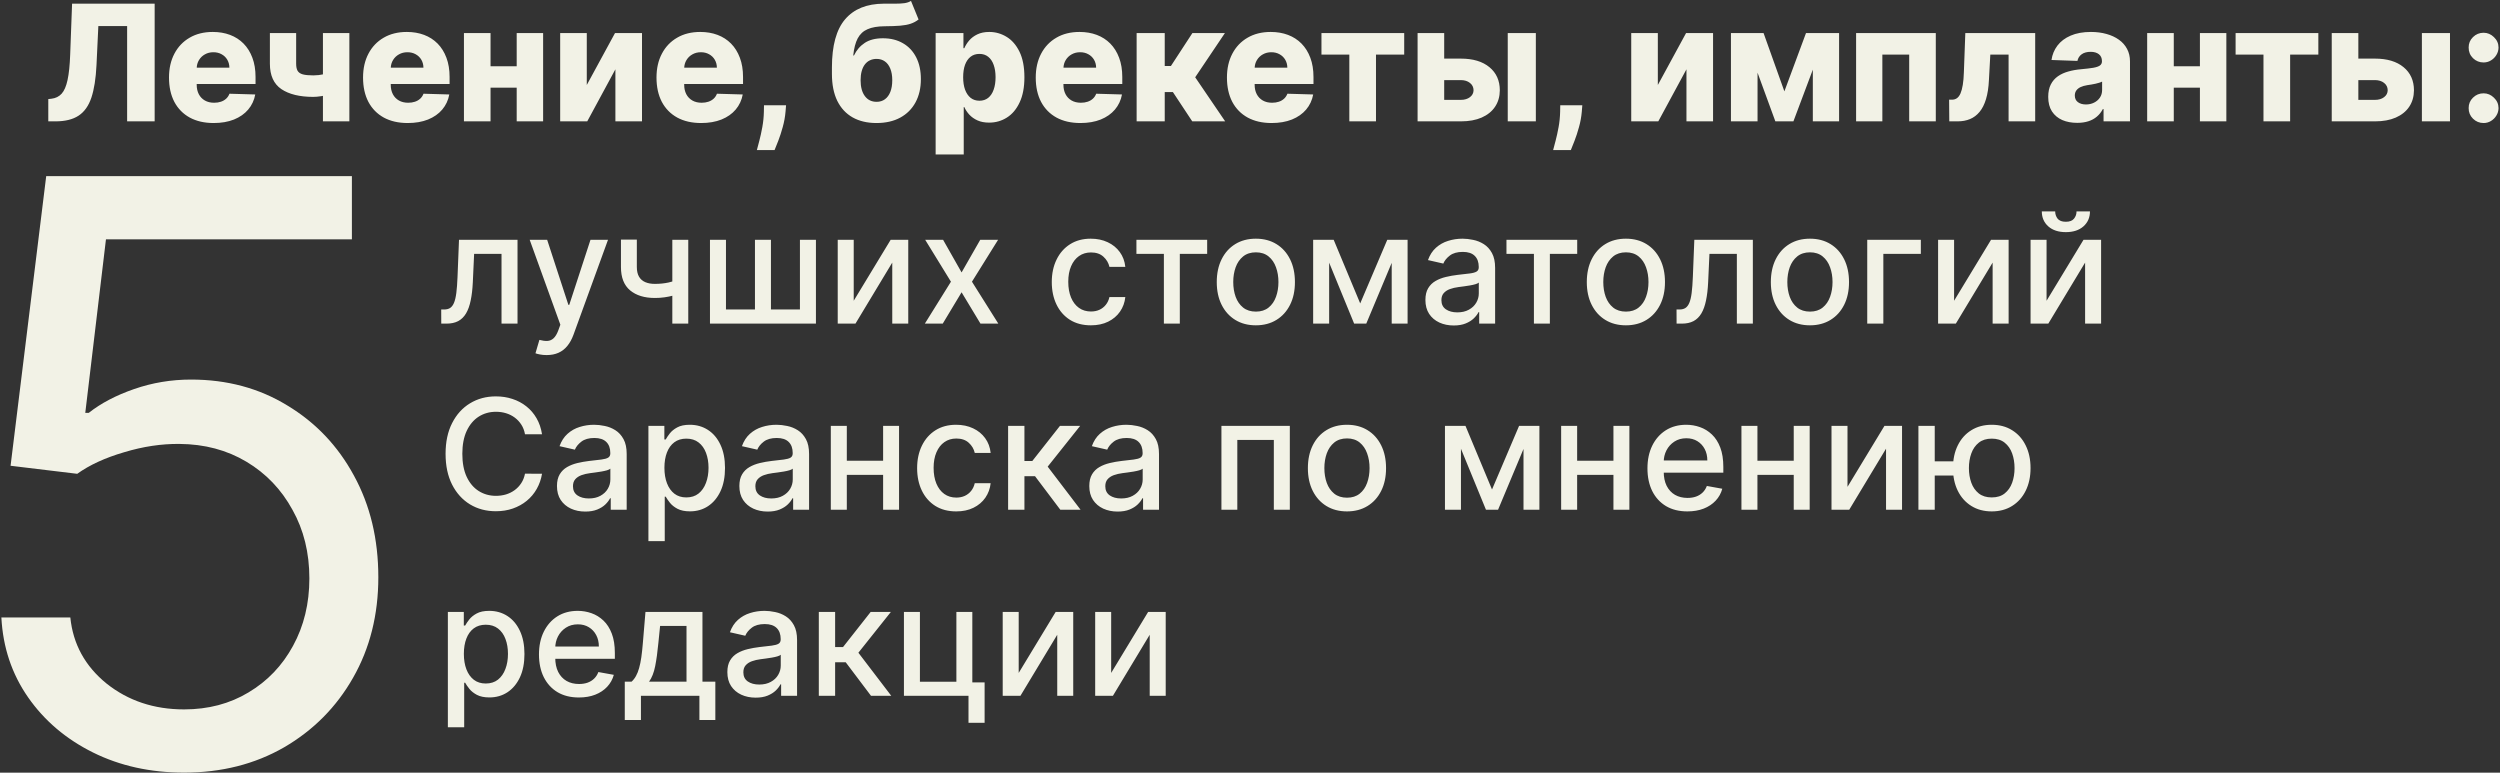 <?xml version="1.0" encoding="UTF-8"?> <svg xmlns="http://www.w3.org/2000/svg" width="618" height="191" viewBox="0 0 618 191" fill="none"><rect x="0" y="0" width="618" height="191" fill="#333333" stroke="none"/> <path d="M11.938 30V24.489L12.733 24.403C13.756 24.28 14.589 23.868 15.233 23.168C15.877 22.457 16.365 21.331 16.696 19.787C17.037 18.234 17.255 16.136 17.349 13.494L17.818 0.909H38.23V30H31.426V6.449H24.31L23.855 16.079C23.694 19.403 23.273 22.088 22.591 24.134C21.909 26.169 20.853 27.656 19.423 28.594C18.003 29.531 16.095 30 13.699 30H11.938ZM52.815 30.412C50.532 30.412 48.563 29.962 46.906 29.062C45.258 28.153 43.989 26.861 43.099 25.185C42.218 23.499 41.778 21.496 41.778 19.176C41.778 16.922 42.223 14.953 43.113 13.267C44.003 11.572 45.258 10.256 46.877 9.318C48.496 8.371 50.405 7.898 52.602 7.898C54.155 7.898 55.575 8.139 56.863 8.622C58.151 9.105 59.264 9.82 60.201 10.767C61.139 11.714 61.868 12.883 62.389 14.276C62.909 15.658 63.17 17.244 63.17 19.034V20.767H44.207V16.733H56.707C56.697 15.994 56.522 15.336 56.181 14.758C55.84 14.181 55.371 13.731 54.775 13.409C54.188 13.078 53.511 12.912 52.744 12.912C51.967 12.912 51.271 13.087 50.656 13.438C50.04 13.778 49.552 14.247 49.193 14.844C48.833 15.431 48.643 16.099 48.624 16.847V20.952C48.624 21.842 48.8 22.623 49.15 23.296C49.5 23.958 49.997 24.474 50.641 24.844C51.285 25.213 52.052 25.398 52.943 25.398C53.558 25.398 54.117 25.312 54.619 25.142C55.12 24.972 55.551 24.721 55.911 24.389C56.271 24.058 56.541 23.651 56.721 23.168L63.099 23.352C62.834 24.782 62.251 26.027 61.352 27.088C60.461 28.139 59.292 28.958 57.843 29.546C56.394 30.123 54.718 30.412 52.815 30.412ZM86.362 8.182V30H79.828V8.182H86.362ZM83.053 17.486V22.798C82.683 22.988 82.162 23.172 81.49 23.352C80.827 23.523 80.126 23.665 79.388 23.778C78.659 23.892 78.01 23.949 77.442 23.949C74.09 23.949 71.462 23.31 69.558 22.031C67.664 20.743 66.717 18.651 66.717 15.753V8.168H73.209V15.753C73.209 16.501 73.327 17.083 73.564 17.5C73.81 17.917 74.236 18.21 74.842 18.381C75.458 18.551 76.324 18.636 77.442 18.636C78.294 18.636 79.165 18.542 80.055 18.352C80.955 18.153 81.954 17.865 83.053 17.486ZM100.783 30.412C98.501 30.412 96.531 29.962 94.874 29.062C93.227 28.153 91.958 26.861 91.067 25.185C90.187 23.499 89.746 21.496 89.746 19.176C89.746 16.922 90.192 14.953 91.082 13.267C91.972 11.572 93.227 10.256 94.846 9.318C96.465 8.371 98.373 7.898 100.57 7.898C102.123 7.898 103.544 8.139 104.832 8.622C106.12 9.105 107.232 9.82 108.17 10.767C109.107 11.714 109.836 12.883 110.357 14.276C110.878 15.658 111.138 17.244 111.138 19.034V20.767H92.175V16.733H104.675C104.666 15.994 104.491 15.336 104.15 14.758C103.809 14.181 103.34 13.731 102.744 13.409C102.156 13.078 101.479 12.912 100.712 12.912C99.936 12.912 99.24 13.087 98.624 13.438C98.009 13.778 97.521 14.247 97.161 14.844C96.801 15.431 96.612 16.099 96.593 16.847V20.952C96.593 21.842 96.768 22.623 97.119 23.296C97.469 23.958 97.966 24.474 98.61 24.844C99.254 25.213 100.021 25.398 100.911 25.398C101.527 25.398 102.085 25.312 102.587 25.142C103.089 24.972 103.52 24.721 103.88 24.389C104.24 24.058 104.51 23.651 104.69 23.168L111.067 23.352C110.802 24.782 110.22 26.027 109.32 27.088C108.43 28.139 107.261 28.958 105.812 29.546C104.363 30.123 102.687 30.412 100.783 30.412ZM130.07 16.378V21.676H118.876V16.378H130.07ZM121.263 8.182V30H114.686V8.182H121.263ZM134.26 8.182V30H127.726V8.182H134.26ZM145.052 21.009L152.026 8.182H158.702V30H152.126V17.131L145.165 30H138.475V8.182H145.052V21.009ZM173.322 30.412C171.04 30.412 169.071 29.962 167.413 29.062C165.766 28.153 164.497 26.861 163.607 25.185C162.726 23.499 162.286 21.496 162.286 19.176C162.286 16.922 162.731 14.953 163.621 13.267C164.511 11.572 165.766 10.256 167.385 9.318C169.004 8.371 170.912 7.898 173.109 7.898C174.662 7.898 176.083 8.139 177.371 8.622C178.659 9.105 179.771 9.82 180.709 10.767C181.646 11.714 182.375 12.883 182.896 14.276C183.417 15.658 183.678 17.244 183.678 19.034V20.767H164.714V16.733H177.214C177.205 15.994 177.03 15.336 176.689 14.758C176.348 14.181 175.879 13.731 175.283 13.409C174.696 13.078 174.018 12.912 173.251 12.912C172.475 12.912 171.779 13.087 171.163 13.438C170.548 13.778 170.06 14.247 169.7 14.844C169.34 15.431 169.151 16.099 169.132 16.847V20.952C169.132 21.842 169.307 22.623 169.658 23.296C170.008 23.958 170.505 24.474 171.149 24.844C171.793 25.213 172.56 25.398 173.45 25.398C174.066 25.398 174.625 25.312 175.126 25.142C175.628 24.972 176.059 24.721 176.419 24.389C176.779 24.058 177.049 23.651 177.229 23.168L183.607 23.352C183.341 24.782 182.759 26.027 181.859 27.088C180.969 28.139 179.8 28.958 178.351 29.546C176.902 30.123 175.226 30.412 173.322 30.412ZM194.313 26.023L194.185 27.599C194.072 28.906 193.84 30.18 193.489 31.421C193.148 32.67 192.784 33.793 192.396 34.787C192.007 35.781 191.7 36.553 191.472 37.102H187.097C187.249 36.553 187.452 35.781 187.708 34.787C187.973 33.793 188.219 32.67 188.447 31.421C188.674 30.171 188.802 28.901 188.83 27.614L188.859 26.023H194.313ZM225.197 0.227L227.072 4.815C226.476 5.279 225.822 5.63 225.112 5.866C224.411 6.103 223.554 6.264 222.541 6.349C221.528 6.435 220.25 6.482 218.706 6.491C216.964 6.501 215.553 6.742 214.473 7.216C213.393 7.68 212.574 8.442 212.016 9.503C211.466 10.554 211.102 11.956 210.922 13.707H211.107C211.732 12.391 212.622 11.354 213.777 10.597C214.932 9.839 216.424 9.46 218.251 9.46C220.155 9.46 221.812 9.872 223.223 10.696C224.634 11.51 225.723 12.675 226.49 14.19C227.257 15.696 227.641 17.486 227.641 19.56C227.641 21.757 227.2 23.669 226.32 25.298C225.439 26.927 224.179 28.187 222.541 29.077C220.903 29.967 218.943 30.412 216.661 30.412C214.378 30.412 212.413 29.948 210.766 29.02C209.127 28.092 207.863 26.728 206.973 24.929C206.092 23.12 205.652 20.9 205.652 18.267V16.676C205.652 11.278 206.741 7.306 208.919 4.759C211.097 2.211 214.279 0.928 218.464 0.909C219.516 0.9 220.467 0.9 221.32 0.909C222.181 0.909 222.934 0.866 223.578 0.781C224.222 0.687 224.762 0.502 225.197 0.227ZM216.703 25.171C217.499 25.171 218.185 24.957 218.763 24.531C219.34 24.105 219.786 23.494 220.098 22.699C220.411 21.903 220.567 20.947 220.567 19.829C220.567 18.712 220.406 17.76 220.084 16.974C219.771 16.188 219.326 15.592 218.749 15.185C218.171 14.768 217.484 14.56 216.689 14.56C216.083 14.56 215.534 14.678 215.041 14.915C214.549 15.142 214.132 15.483 213.791 15.938C213.45 16.383 213.19 16.932 213.01 17.585C212.83 18.239 212.74 18.987 212.74 19.829C212.74 21.496 213.09 22.803 213.791 23.75C214.492 24.697 215.463 25.171 216.703 25.171ZM231.288 38.182V8.182H238.163V11.918H238.376C238.66 11.255 239.062 10.616 239.583 10C240.113 9.384 240.786 8.883 241.6 8.494C242.424 8.097 243.409 7.898 244.555 7.898C246.07 7.898 247.486 8.295 248.802 9.091C250.128 9.886 251.198 11.113 252.012 12.77C252.826 14.427 253.234 16.539 253.234 19.105C253.234 21.577 252.841 23.646 252.055 25.312C251.278 26.979 250.227 28.229 248.901 29.062C247.585 29.896 246.122 30.312 244.512 30.312C243.414 30.312 242.462 30.133 241.657 29.773C240.852 29.413 240.175 28.939 239.626 28.352C239.086 27.765 238.669 27.135 238.376 26.463H238.234V38.182H231.288ZM238.092 19.091C238.092 20.265 238.248 21.288 238.56 22.159C238.882 23.03 239.342 23.707 239.938 24.19C240.544 24.664 241.269 24.901 242.112 24.901C242.964 24.901 243.688 24.664 244.285 24.19C244.881 23.707 245.331 23.03 245.634 22.159C245.947 21.288 246.103 20.265 246.103 19.091C246.103 17.917 245.947 16.899 245.634 16.037C245.331 15.175 244.881 14.508 244.285 14.034C243.698 13.561 242.973 13.324 242.112 13.324C241.259 13.324 240.535 13.556 239.938 14.02C239.342 14.484 238.882 15.147 238.56 16.009C238.248 16.87 238.092 17.898 238.092 19.091ZM267.072 30.412C264.79 30.412 262.821 29.962 261.163 29.062C259.516 28.153 258.247 26.861 257.357 25.185C256.476 23.499 256.036 21.496 256.036 19.176C256.036 16.922 256.481 14.953 257.371 13.267C258.261 11.572 259.516 10.256 261.135 9.318C262.754 8.371 264.662 7.898 266.859 7.898C268.412 7.898 269.833 8.139 271.121 8.622C272.409 9.105 273.521 9.82 274.459 10.767C275.396 11.714 276.125 12.883 276.646 14.276C277.167 15.658 277.428 17.244 277.428 19.034V20.767H258.464V16.733H270.964C270.955 15.994 270.78 15.336 270.439 14.758C270.098 14.181 269.629 13.731 269.033 13.409C268.446 13.078 267.768 12.912 267.001 12.912C266.225 12.912 265.529 13.087 264.913 13.438C264.298 13.778 263.81 14.247 263.45 14.844C263.09 15.431 262.901 16.099 262.882 16.847V20.952C262.882 21.842 263.057 22.623 263.408 23.296C263.758 23.958 264.255 24.474 264.899 24.844C265.543 25.213 266.31 25.398 267.2 25.398C267.816 25.398 268.375 25.312 268.876 25.142C269.378 24.972 269.809 24.721 270.169 24.389C270.529 24.058 270.799 23.651 270.979 23.168L277.357 23.352C277.091 24.782 276.509 26.027 275.609 27.088C274.719 28.139 273.55 28.958 272.101 29.546C270.652 30.123 268.976 30.412 267.072 30.412ZM280.975 30V8.182H287.921V16.307H289.455L294.754 8.182H302.793L295.45 19.105L302.864 30H294.725L289.938 22.756H287.921V30H280.975ZM314.338 30.412C312.056 30.412 310.086 29.962 308.429 29.062C306.781 28.153 305.512 26.861 304.622 25.185C303.741 23.499 303.301 21.496 303.301 19.176C303.301 16.922 303.746 14.953 304.636 13.267C305.527 11.572 306.781 10.256 308.401 9.318C310.02 8.371 311.928 7.898 314.125 7.898C315.678 7.898 317.098 8.139 318.386 8.622C319.674 9.105 320.787 9.82 321.724 10.767C322.662 11.714 323.391 12.883 323.912 14.276C324.433 15.658 324.693 17.244 324.693 19.034V20.767H305.73V16.733H318.23C318.221 15.994 318.045 15.336 317.705 14.758C317.364 14.181 316.895 13.731 316.298 13.409C315.711 13.078 315.034 12.912 314.267 12.912C313.491 12.912 312.795 13.087 312.179 13.438C311.563 13.778 311.076 14.247 310.716 14.844C310.356 15.431 310.167 16.099 310.148 16.847V20.952C310.148 21.842 310.323 22.623 310.673 23.296C311.024 23.958 311.521 24.474 312.165 24.844C312.809 25.213 313.576 25.398 314.466 25.398C315.081 25.398 315.64 25.312 316.142 25.142C316.644 24.972 317.075 24.721 317.435 24.389C317.795 24.058 318.064 23.651 318.244 23.168L324.622 23.352C324.357 24.782 323.775 26.027 322.875 27.088C321.985 28.139 320.815 28.958 319.366 29.546C317.918 30.123 316.241 30.412 314.338 30.412ZM326.664 13.494V8.182H347.119V13.494H340.144V30H333.553V13.494H326.664ZM354.505 14.489H361.124C364.126 14.489 366.479 15.194 368.184 16.605C369.888 18.007 370.746 19.91 370.755 22.315C370.746 23.878 370.353 25.237 369.576 26.392C368.809 27.538 367.706 28.428 366.266 29.062C364.836 29.688 363.122 30 361.124 30H350.428V8.182H357.005V24.688H361.124C362.033 24.688 362.781 24.465 363.369 24.02C363.956 23.575 364.254 23.002 364.263 22.301C364.254 21.562 363.956 20.961 363.369 20.497C362.781 20.033 362.033 19.801 361.124 19.801H354.505V14.489ZM372.715 30V8.182H379.661V30H372.715ZM391.149 26.023L391.021 27.599C390.908 28.906 390.676 30.18 390.325 31.421C389.984 32.67 389.62 33.793 389.232 34.787C388.843 35.781 388.536 36.553 388.308 37.102H383.933C384.085 36.553 384.288 35.781 384.544 34.787C384.809 33.793 385.055 32.67 385.283 31.421C385.51 30.171 385.638 28.901 385.666 27.614L385.695 26.023H391.149ZM409.817 21.009L416.792 8.182H423.468V30H416.891V17.131L409.931 30H403.241V8.182H409.817V21.009ZM441.099 22.585L446.44 8.182H451.526L443.33 30H438.869L430.886 8.182H435.957L441.099 22.585ZM434.466 8.182V30H427.889V8.182H434.466ZM448.131 30V8.182H454.622V30H448.131ZM458.827 30V8.182H478.528V30H471.952V13.494H465.318V30H458.827ZM481.863 30L481.82 24.645H482.516C482.99 24.645 483.402 24.522 483.752 24.276C484.103 24.029 484.396 23.636 484.633 23.097C484.87 22.547 485.059 21.842 485.201 20.98C485.343 20.118 485.433 19.072 485.471 17.841L485.826 8.182H503.099V30H496.522V13.494H492.005L491.664 19.773C491.579 21.619 491.337 23.196 490.94 24.503C490.551 25.8 490.021 26.851 489.349 27.656C488.686 28.461 487.9 29.053 486.991 29.432C486.082 29.811 485.054 30 483.908 30H481.863ZM513.493 30.369C512.101 30.369 510.865 30.137 509.786 29.673C508.715 29.2 507.868 28.49 507.243 27.543C506.627 26.586 506.32 25.388 506.32 23.949C506.32 22.737 506.533 21.714 506.959 20.881C507.385 20.047 507.972 19.37 508.72 18.849C509.468 18.329 510.33 17.936 511.305 17.671C512.281 17.396 513.322 17.211 514.43 17.116C515.671 17.003 516.67 16.884 517.428 16.761C518.185 16.629 518.734 16.444 519.075 16.207C519.426 15.961 519.601 15.616 519.601 15.171V15.099C519.601 14.37 519.35 13.807 518.848 13.409C518.346 13.011 517.669 12.812 516.817 12.812C515.898 12.812 515.16 13.011 514.601 13.409C514.042 13.807 513.687 14.356 513.536 15.057L507.129 14.829C507.319 13.504 507.806 12.32 508.592 11.278C509.388 10.227 510.477 9.403 511.859 8.807C513.251 8.201 514.923 7.898 516.874 7.898C518.266 7.898 519.549 8.063 520.723 8.395C521.897 8.717 522.92 9.19 523.791 9.815C524.662 10.431 525.335 11.188 525.808 12.088C526.291 12.988 526.533 14.015 526.533 15.171V30H519.999V26.96H519.828C519.44 27.699 518.943 28.324 518.337 28.835C517.74 29.347 517.035 29.73 516.22 29.986C515.415 30.241 514.506 30.369 513.493 30.369ZM515.638 25.824C516.386 25.824 517.058 25.672 517.655 25.369C518.261 25.066 518.744 24.65 519.104 24.119C519.464 23.579 519.643 22.954 519.643 22.244V20.171C519.445 20.275 519.203 20.369 518.919 20.454C518.644 20.54 518.341 20.62 518.01 20.696C517.679 20.772 517.338 20.838 516.987 20.895C516.637 20.952 516.301 21.004 515.979 21.051C515.325 21.155 514.767 21.316 514.303 21.534C513.848 21.752 513.498 22.036 513.251 22.386C513.015 22.727 512.896 23.134 512.896 23.608C512.896 24.328 513.152 24.877 513.663 25.256C514.184 25.634 514.842 25.824 515.638 25.824ZM546.163 16.378V21.676H534.97V16.378H546.163ZM537.357 8.182V30H530.78V8.182H537.357ZM550.354 8.182V30H543.82V8.182H550.354ZM552.641 13.494V8.182H573.095V13.494H566.121V30H559.53V13.494H552.641ZM580.482 14.489H587.101C590.103 14.489 592.456 15.194 594.161 16.605C595.865 18.007 596.722 19.91 596.732 22.315C596.722 23.878 596.329 25.237 595.553 26.392C594.786 27.538 593.682 28.428 592.243 29.062C590.813 29.688 589.099 30 587.101 30H576.405V8.182H582.982V24.688H587.101C588.01 24.688 588.758 24.465 589.345 24.02C589.932 23.575 590.231 23.002 590.24 22.301C590.231 21.562 589.932 20.961 589.345 20.497C588.758 20.033 588.01 19.801 587.101 19.801H580.482V14.489ZM598.692 30V8.182H605.638V30H598.692ZM613.944 30.412C612.921 30.412 612.045 30.052 611.316 29.332C610.596 28.613 610.241 27.741 610.251 26.719C610.241 25.715 610.596 24.858 611.316 24.148C612.045 23.428 612.921 23.068 613.944 23.068C614.91 23.068 615.762 23.428 616.501 24.148C617.249 24.858 617.628 25.715 617.637 26.719C617.628 27.401 617.448 28.021 617.097 28.579C616.756 29.138 616.307 29.583 615.748 29.915C615.199 30.246 614.597 30.412 613.944 30.412ZM613.944 15.44C612.921 15.44 612.045 15.085 611.316 14.375C610.596 13.655 610.241 12.779 610.251 11.747C610.241 10.743 610.596 9.886 611.316 9.176C612.045 8.456 612.921 8.097 613.944 8.097C614.91 8.097 615.762 8.456 616.501 9.176C617.249 9.886 617.628 10.743 617.637 11.747C617.628 12.429 617.448 13.049 617.097 13.608C616.756 14.167 616.307 14.612 615.748 14.943C615.199 15.275 614.597 15.44 613.944 15.44Z" fill="#F2F2E6"></path> <path d="M109.08 80L109.066 76.505H109.808C110.384 76.505 110.865 76.383 111.252 76.141C111.648 75.889 111.972 75.466 112.224 74.872C112.476 74.278 112.669 73.46 112.804 72.416C112.939 71.364 113.038 70.041 113.101 68.449L113.465 59.273H127.931V80H123.977V62.754H117.203L116.879 69.798C116.798 71.508 116.623 73.001 116.353 74.278C116.092 75.556 115.71 76.622 115.206 77.477C114.702 78.322 114.054 78.956 113.263 79.379C112.471 79.793 111.509 80 110.375 80H109.08ZM135.12 87.773C134.517 87.773 133.969 87.723 133.474 87.624C132.979 87.534 132.61 87.435 132.367 87.327L133.339 84.021C134.077 84.219 134.733 84.305 135.309 84.278C135.885 84.251 136.393 84.035 136.834 83.63C137.284 83.225 137.68 82.564 138.021 81.646L138.521 80.27L130.937 59.273H135.255L140.504 75.358H140.72L145.97 59.273H150.301L141.759 82.766C141.364 83.846 140.86 84.759 140.248 85.506C139.636 86.261 138.908 86.828 138.062 87.206C137.216 87.584 136.236 87.773 135.12 87.773ZM170.138 59.273V80H166.198V59.273H170.138ZM168.424 68.894V72.376C167.803 72.628 167.147 72.853 166.454 73.05C165.761 73.239 165.033 73.388 164.268 73.496C163.503 73.604 162.707 73.658 161.879 73.658C159.316 73.658 157.278 73.032 155.767 71.782C154.255 70.522 153.499 68.597 153.499 66.006V59.232H157.426V66.006C157.426 66.987 157.606 67.783 157.966 68.395C158.326 69.007 158.839 69.456 159.504 69.744C160.17 70.032 160.962 70.176 161.879 70.176C163.094 70.176 164.214 70.064 165.24 69.839C166.274 69.605 167.336 69.29 168.424 68.894ZM175.505 59.273H179.459V76.505H186.625V59.273H190.578V76.505H197.744V59.273H201.698V80H175.505V59.273ZM211.039 74.346L220.175 59.273H224.52V80H220.566V64.913L211.471 80H207.085V59.273H211.039V74.346ZM233.129 59.273L237.704 67.342L242.319 59.273H246.732L240.268 69.636L246.786 80H242.373L237.704 72.254L233.048 80H228.622L235.073 69.636L228.703 59.273H233.129ZM269.662 80.418C267.656 80.418 265.929 79.964 264.48 79.055C263.041 78.138 261.934 76.874 261.161 75.263C260.387 73.653 260 71.809 260 69.731C260 67.626 260.396 65.768 261.188 64.158C261.979 62.538 263.095 61.274 264.534 60.366C265.973 59.457 267.669 59.003 269.621 59.003C271.196 59.003 272.599 59.295 273.832 59.88C275.064 60.456 276.058 61.265 276.814 62.309C277.579 63.352 278.033 64.572 278.177 65.966H274.25C274.034 64.994 273.539 64.158 272.766 63.456C272.001 62.754 270.975 62.403 269.689 62.403C268.564 62.403 267.579 62.7 266.734 63.294C265.897 63.879 265.245 64.715 264.777 65.804C264.309 66.883 264.075 68.161 264.075 69.636C264.075 71.148 264.305 72.452 264.763 73.55C265.222 74.647 265.87 75.497 266.707 76.1C267.552 76.703 268.546 77.004 269.689 77.004C270.454 77.004 271.146 76.865 271.767 76.586C272.397 76.298 272.923 75.889 273.346 75.358C273.778 74.827 274.079 74.188 274.25 73.442H278.177C278.033 74.782 277.597 75.979 276.868 77.031C276.139 78.084 275.163 78.912 273.94 79.514C272.725 80.117 271.299 80.418 269.662 80.418ZM280.923 62.754V59.273H298.412V62.754H291.651V80H287.711V62.754H280.923ZM310.445 80.418C308.502 80.418 306.806 79.973 305.358 79.082C303.909 78.192 302.785 76.946 301.984 75.344C301.184 73.743 300.783 71.872 300.783 69.731C300.783 67.581 301.184 65.701 301.984 64.09C302.785 62.48 303.909 61.229 305.358 60.339C306.806 59.448 308.502 59.003 310.445 59.003C312.388 59.003 314.084 59.448 315.532 60.339C316.981 61.229 318.105 62.48 318.906 64.09C319.707 65.701 320.107 67.581 320.107 69.731C320.107 71.872 319.707 73.743 318.906 75.344C318.105 76.946 316.981 78.192 315.532 79.082C314.084 79.973 312.388 80.418 310.445 80.418ZM310.459 77.031C311.718 77.031 312.762 76.698 313.589 76.033C314.417 75.367 315.029 74.481 315.425 73.374C315.829 72.268 316.032 71.049 316.032 69.717C316.032 68.395 315.829 67.18 315.425 66.074C315.029 64.958 314.417 64.063 313.589 63.389C312.762 62.714 311.718 62.376 310.459 62.376C309.19 62.376 308.138 62.714 307.301 63.389C306.473 64.063 305.857 64.958 305.452 66.074C305.056 67.18 304.858 68.395 304.858 69.717C304.858 71.049 305.056 72.268 305.452 73.374C305.857 74.481 306.473 75.367 307.301 76.033C308.138 76.698 309.19 77.031 310.459 77.031ZM336.243 75.007L342.936 59.273H346.418L337.741 80H334.745L326.244 59.273H329.685L336.243 75.007ZM328.565 59.273V80H324.611V59.273H328.565ZM344.029 80V59.273H347.956V80H344.029ZM359.365 80.459C358.052 80.459 356.864 80.216 355.803 79.73C354.741 79.235 353.9 78.52 353.279 77.585C352.668 76.649 352.362 75.502 352.362 74.144C352.362 72.974 352.587 72.011 353.037 71.256C353.486 70.5 354.094 69.902 354.858 69.461C355.623 69.02 356.478 68.687 357.422 68.462C358.367 68.237 359.329 68.067 360.31 67.95C361.551 67.806 362.559 67.689 363.333 67.599C364.106 67.5 364.669 67.342 365.02 67.126C365.37 66.91 365.546 66.56 365.546 66.074V65.979C365.546 64.801 365.213 63.888 364.547 63.24C363.891 62.592 362.91 62.269 361.605 62.269C360.247 62.269 359.176 62.57 358.394 63.173C357.62 63.766 357.085 64.428 356.788 65.156L352.996 64.293C353.446 63.033 354.103 62.017 354.966 61.243C355.839 60.46 356.842 59.894 357.975 59.543C359.109 59.183 360.301 59.003 361.551 59.003C362.379 59.003 363.256 59.102 364.183 59.3C365.118 59.489 365.991 59.84 366.801 60.352C367.619 60.865 368.29 61.598 368.811 62.552C369.333 63.496 369.594 64.724 369.594 66.236V80H365.654V77.166H365.492C365.231 77.688 364.84 78.201 364.318 78.704C363.796 79.208 363.126 79.627 362.307 79.96C361.489 80.292 360.508 80.459 359.365 80.459ZM360.243 77.22C361.358 77.22 362.312 77 363.103 76.559C363.904 76.118 364.511 75.542 364.925 74.832C365.348 74.112 365.559 73.343 365.559 72.524V69.852C365.415 69.996 365.136 70.131 364.723 70.257C364.318 70.374 363.855 70.478 363.333 70.567C362.811 70.648 362.303 70.725 361.808 70.797C361.313 70.86 360.899 70.914 360.566 70.959C359.784 71.058 359.069 71.224 358.421 71.458C357.782 71.692 357.269 72.029 356.882 72.47C356.505 72.902 356.316 73.478 356.316 74.197C356.316 75.196 356.685 75.952 357.422 76.465C358.16 76.968 359.1 77.22 360.243 77.22ZM372.398 62.754V59.273H389.886V62.754H383.126V80H379.185V62.754H372.398ZM401.92 80.418C399.977 80.418 398.281 79.973 396.832 79.082C395.384 78.192 394.259 76.946 393.459 75.344C392.658 73.743 392.258 71.872 392.258 69.731C392.258 67.581 392.658 65.701 393.459 64.09C394.259 62.48 395.384 61.229 396.832 60.339C398.281 59.448 399.977 59.003 401.92 59.003C403.863 59.003 405.559 59.448 407.007 60.339C408.455 61.229 409.58 62.48 410.381 64.09C411.181 65.701 411.582 67.581 411.582 69.731C411.582 71.872 411.181 73.743 410.381 75.344C409.58 76.946 408.455 78.192 407.007 79.082C405.559 79.973 403.863 80.418 401.92 80.418ZM401.933 77.031C403.193 77.031 404.236 76.698 405.064 76.033C405.892 75.367 406.503 74.481 406.899 73.374C407.304 72.268 407.506 71.049 407.506 69.717C407.506 68.395 407.304 67.18 406.899 66.074C406.503 64.958 405.892 64.063 405.064 63.389C404.236 62.714 403.193 62.376 401.933 62.376C400.665 62.376 399.612 62.714 398.776 63.389C397.948 64.063 397.332 64.958 396.927 66.074C396.531 67.18 396.333 68.395 396.333 69.717C396.333 71.049 396.531 72.268 396.927 73.374C397.332 74.481 397.948 75.367 398.776 76.033C399.612 76.698 400.665 77.031 401.933 77.031ZM414.453 80L414.439 76.505H415.181C415.757 76.505 416.238 76.383 416.625 76.141C417.021 75.889 417.345 75.466 417.597 74.872C417.849 74.278 418.042 73.46 418.177 72.416C418.312 71.364 418.411 70.041 418.474 68.449L418.838 59.273H433.304V80H429.35V62.754H422.576L422.252 69.798C422.171 71.508 421.996 73.001 421.726 74.278C421.465 75.556 421.083 76.622 420.579 77.477C420.075 78.322 419.427 78.956 418.636 79.379C417.844 79.793 416.882 80 415.748 80H414.453ZM447.416 80.418C445.473 80.418 443.777 79.973 442.328 79.082C440.88 78.192 439.756 76.946 438.955 75.344C438.154 73.743 437.754 71.872 437.754 69.731C437.754 67.581 438.154 65.701 438.955 64.09C439.756 62.48 440.88 61.229 442.328 60.339C443.777 59.448 445.473 59.003 447.416 59.003C449.359 59.003 451.055 59.448 452.503 60.339C453.952 61.229 455.076 62.48 455.877 64.09C456.677 65.701 457.078 67.581 457.078 69.731C457.078 71.872 456.677 73.743 455.877 75.344C455.076 76.946 453.952 78.192 452.503 79.082C451.055 79.973 449.359 80.418 447.416 80.418ZM447.429 77.031C448.689 77.031 449.732 76.698 450.56 76.033C451.388 75.367 451.999 74.481 452.395 73.374C452.8 72.268 453.002 71.049 453.002 69.717C453.002 68.395 452.8 67.18 452.395 66.074C451.999 64.958 451.388 64.063 450.56 63.389C449.732 62.714 448.689 62.376 447.429 62.376C446.161 62.376 445.108 62.714 444.272 63.389C443.444 64.063 442.828 64.958 442.423 66.074C442.027 67.18 441.829 68.395 441.829 69.717C441.829 71.049 442.027 72.268 442.423 73.374C442.828 74.481 443.444 75.367 444.272 76.033C445.108 76.698 446.161 77.031 447.429 77.031ZM474.833 59.273V62.754H465.562V80H461.581V59.273H474.833ZM483.051 74.346L492.187 59.273H496.532V80H492.578V64.913L483.483 80H479.097V59.273H483.051V74.346ZM505.91 74.346L515.046 59.273H519.391V80H515.437V64.913L506.342 80H501.956V59.273H505.91V74.346ZM513.319 52.256H516.638C516.638 53.776 516.099 55.013 515.019 55.967C513.948 56.911 512.5 57.383 510.674 57.383C508.857 57.383 507.413 56.911 506.342 55.967C505.272 55.013 504.736 53.776 504.736 52.256H508.042C508.042 52.93 508.24 53.529 508.636 54.05C509.032 54.563 509.711 54.82 510.674 54.82C511.618 54.82 512.293 54.563 512.698 54.05C513.112 53.538 513.319 52.939 513.319 52.256ZM133.99 107.351H129.78C129.618 106.451 129.317 105.66 128.876 104.976C128.435 104.292 127.895 103.712 127.256 103.235C126.618 102.758 125.902 102.398 125.111 102.156C124.328 101.913 123.496 101.791 122.614 101.791C121.022 101.791 119.596 102.192 118.337 102.992C117.086 103.793 116.097 104.967 115.368 106.514C114.648 108.062 114.288 109.951 114.288 112.182C114.288 114.431 114.648 116.329 115.368 117.876C116.097 119.424 117.091 120.593 118.35 121.385C119.61 122.177 121.027 122.572 122.601 122.572C123.473 122.572 124.301 122.455 125.084 122.222C125.875 121.979 126.591 121.623 127.229 121.156C127.868 120.688 128.408 120.116 128.849 119.442C129.299 118.758 129.609 117.975 129.78 117.094L133.99 117.107C133.765 118.466 133.329 119.716 132.681 120.859C132.042 121.992 131.219 122.973 130.212 123.8C129.213 124.619 128.071 125.253 126.784 125.703C125.498 126.153 124.094 126.378 122.574 126.378C120.181 126.378 118.049 125.811 116.178 124.678C114.306 123.535 112.831 121.902 111.751 119.779C110.681 117.656 110.146 115.124 110.146 112.182C110.146 109.231 110.685 106.699 111.765 104.585C112.844 102.461 114.32 100.833 116.191 99.7C118.062 98.557 120.19 97.986 122.574 97.986C124.04 97.986 125.408 98.197 126.676 98.62C127.954 99.034 129.101 99.646 130.117 100.455C131.134 101.256 131.975 102.237 132.641 103.397C133.306 104.549 133.756 105.866 133.99 107.351ZM144.688 126.459C143.374 126.459 142.187 126.216 141.125 125.73C140.064 125.235 139.222 124.52 138.602 123.585C137.99 122.649 137.684 121.502 137.684 120.143C137.684 118.974 137.909 118.011 138.359 117.256C138.809 116.5 139.416 115.902 140.181 115.461C140.945 115.02 141.8 114.687 142.744 114.462C143.689 114.237 144.652 114.067 145.632 113.95C146.874 113.806 147.881 113.689 148.655 113.599C149.429 113.5 149.991 113.342 150.342 113.126C150.693 112.911 150.868 112.56 150.868 112.074V111.979C150.868 110.801 150.535 109.888 149.869 109.24C149.213 108.592 148.232 108.268 146.928 108.268C145.569 108.268 144.499 108.57 143.716 109.173C142.942 109.766 142.407 110.428 142.11 111.156L138.318 110.293C138.768 109.033 139.425 108.017 140.289 107.243C141.161 106.46 142.164 105.893 143.298 105.543C144.431 105.183 145.623 105.003 146.874 105.003C147.701 105.003 148.579 105.102 149.505 105.3C150.441 105.489 151.313 105.839 152.123 106.352C152.942 106.865 153.612 107.598 154.134 108.552C154.655 109.496 154.916 110.724 154.916 112.236V126H150.976V123.166H150.814C150.553 123.688 150.162 124.201 149.64 124.705C149.118 125.208 148.448 125.627 147.629 125.96C146.811 126.292 145.83 126.459 144.688 126.459ZM145.565 123.22C146.68 123.22 147.634 123 148.426 122.559C149.226 122.118 149.834 121.542 150.247 120.832C150.67 120.112 150.882 119.343 150.882 118.524V115.852C150.738 115.996 150.459 116.131 150.045 116.257C149.64 116.374 149.177 116.478 148.655 116.567C148.133 116.648 147.625 116.725 147.13 116.797C146.635 116.86 146.222 116.914 145.889 116.959C145.106 117.058 144.391 117.224 143.743 117.458C143.104 117.692 142.592 118.029 142.205 118.47C141.827 118.902 141.638 119.478 141.638 120.197C141.638 121.196 142.007 121.952 142.744 122.464C143.482 122.968 144.422 123.22 145.565 123.22ZM160.29 133.773V105.273H164.231V108.633H164.568C164.802 108.201 165.139 107.702 165.58 107.135C166.021 106.568 166.633 106.073 167.415 105.651C168.198 105.219 169.233 105.003 170.519 105.003C172.192 105.003 173.686 105.426 174.999 106.271C176.313 107.117 177.343 108.336 178.089 109.928C178.845 111.521 179.223 113.437 179.223 115.677C179.223 117.917 178.85 119.838 178.103 121.439C177.356 123.031 176.331 124.259 175.026 125.123C173.722 125.978 172.233 126.405 170.56 126.405C169.3 126.405 168.27 126.193 167.469 125.771C166.678 125.348 166.057 124.853 165.607 124.286C165.157 123.719 164.811 123.216 164.568 122.775H164.325V133.773H160.29ZM164.244 115.636C164.244 117.094 164.456 118.371 164.879 119.469C165.301 120.566 165.913 121.425 166.714 122.046C167.514 122.658 168.495 122.964 169.656 122.964C170.861 122.964 171.869 122.644 172.678 122.006C173.488 121.358 174.1 120.481 174.513 119.374C174.936 118.268 175.148 117.022 175.148 115.636C175.148 114.269 174.941 113.041 174.527 111.952C174.122 110.864 173.51 110.005 172.692 109.375C171.882 108.745 170.87 108.43 169.656 108.43C168.486 108.43 167.496 108.732 166.687 109.335C165.886 109.937 165.279 110.778 164.865 111.858C164.451 112.937 164.244 114.197 164.244 115.636ZM189.776 126.459C188.462 126.459 187.275 126.216 186.213 125.73C185.152 125.235 184.31 124.52 183.69 123.585C183.078 122.649 182.772 121.502 182.772 120.143C182.772 118.974 182.997 118.011 183.447 117.256C183.897 116.5 184.504 115.902 185.268 115.461C186.033 115.02 186.888 114.687 187.832 114.462C188.777 114.237 189.74 114.067 190.72 113.95C191.962 113.806 192.969 113.689 193.743 113.599C194.517 113.5 195.079 113.342 195.43 113.126C195.781 112.911 195.956 112.56 195.956 112.074V111.979C195.956 110.801 195.623 109.888 194.957 109.24C194.301 108.592 193.32 108.268 192.016 108.268C190.657 108.268 189.587 108.57 188.804 109.173C188.03 109.766 187.495 110.428 187.198 111.156L183.406 110.293C183.856 109.033 184.513 108.017 185.376 107.243C186.249 106.46 187.252 105.893 188.386 105.543C189.519 105.183 190.711 105.003 191.962 105.003C192.789 105.003 193.666 105.102 194.593 105.3C195.529 105.489 196.401 105.839 197.211 106.352C198.03 106.865 198.7 107.598 199.222 108.552C199.743 109.496 200.004 110.724 200.004 112.236V126H196.064V123.166H195.902C195.641 123.688 195.25 124.201 194.728 124.705C194.206 125.208 193.536 125.627 192.717 125.96C191.899 126.292 190.918 126.459 189.776 126.459ZM190.653 123.22C191.768 123.22 192.722 123 193.513 122.559C194.314 122.118 194.921 121.542 195.335 120.832C195.758 120.112 195.969 119.343 195.969 118.524V115.852C195.826 115.996 195.547 116.131 195.133 116.257C194.728 116.374 194.265 116.478 193.743 116.567C193.221 116.648 192.713 116.725 192.218 116.797C191.723 116.86 191.309 116.914 190.977 116.959C190.194 117.058 189.479 117.224 188.831 117.458C188.192 117.692 187.679 118.029 187.293 118.47C186.915 118.902 186.726 119.478 186.726 120.197C186.726 121.196 187.095 121.952 187.832 122.464C188.57 122.968 189.51 123.22 190.653 123.22ZM219.426 113.896V117.391H208.199V113.896H219.426ZM209.332 105.273V126H205.378V105.273H209.332ZM222.246 105.273V126H218.306V105.273H222.246ZM236.375 126.418C234.369 126.418 232.641 125.964 231.193 125.055C229.754 124.138 228.647 122.874 227.873 121.263C227.1 119.653 226.713 117.809 226.713 115.731C226.713 113.626 227.109 111.768 227.9 110.158C228.692 108.538 229.808 107.274 231.247 106.366C232.686 105.457 234.382 105.003 236.334 105.003C237.909 105.003 239.312 105.295 240.545 105.88C241.777 106.456 242.771 107.265 243.527 108.309C244.291 109.353 244.746 110.571 244.89 111.966H240.963C240.747 110.994 240.252 110.158 239.479 109.456C238.714 108.754 237.688 108.403 236.402 108.403C235.277 108.403 234.292 108.7 233.447 109.294C232.61 109.879 231.958 110.715 231.49 111.804C231.022 112.884 230.788 114.161 230.788 115.636C230.788 117.148 231.018 118.452 231.476 119.55C231.935 120.647 232.583 121.497 233.42 122.1C234.265 122.703 235.259 123.004 236.402 123.004C237.166 123.004 237.859 122.865 238.48 122.586C239.11 122.298 239.636 121.889 240.059 121.358C240.491 120.827 240.792 120.188 240.963 119.442H244.89C244.746 120.782 244.309 121.979 243.581 123.031C242.852 124.084 241.876 124.911 240.653 125.514C239.438 126.117 238.012 126.418 236.375 126.418ZM249.205 126V105.273H253.239V113.963H255.183L262.024 105.273H267.017L258.988 115.353L267.112 126H262.105L255.857 117.714H253.239V126H249.205ZM276.278 126.459C274.964 126.459 273.777 126.216 272.715 125.73C271.653 125.235 270.812 124.52 270.192 123.585C269.58 122.649 269.274 121.502 269.274 120.143C269.274 118.974 269.499 118.011 269.949 117.256C270.398 116.5 271.006 115.902 271.77 115.461C272.535 115.02 273.39 114.687 274.334 114.462C275.279 114.237 276.242 114.067 277.222 113.95C278.464 113.806 279.471 113.689 280.245 113.599C281.019 113.5 281.581 113.342 281.932 113.126C282.282 112.911 282.458 112.56 282.458 112.074V111.979C282.458 110.801 282.125 109.888 281.459 109.24C280.803 108.592 279.822 108.268 278.518 108.268C277.159 108.268 276.089 108.57 275.306 109.173C274.532 109.766 273.997 110.428 273.7 111.156L269.908 110.293C270.358 109.033 271.015 108.017 271.878 107.243C272.751 106.46 273.754 105.893 274.888 105.543C276.021 105.183 277.213 105.003 278.464 105.003C279.291 105.003 280.168 105.102 281.095 105.3C282.031 105.489 282.903 105.839 283.713 106.352C284.532 106.865 285.202 107.598 285.724 108.552C286.245 109.496 286.506 110.724 286.506 112.236V126H282.566V123.166H282.404C282.143 123.688 281.752 124.201 281.23 124.705C280.708 125.208 280.038 125.627 279.219 125.96C278.401 126.292 277.42 126.459 276.278 126.459ZM277.155 123.22C278.27 123.22 279.224 123 280.015 122.559C280.816 122.118 281.423 121.542 281.837 120.832C282.26 120.112 282.471 119.343 282.471 118.524V115.852C282.327 115.996 282.049 116.131 281.635 116.257C281.23 116.374 280.767 116.478 280.245 116.567C279.723 116.648 279.215 116.725 278.72 116.797C278.225 116.86 277.811 116.914 277.479 116.959C276.696 117.058 275.981 117.224 275.333 117.458C274.694 117.692 274.181 118.029 273.795 118.47C273.417 118.902 273.228 119.478 273.228 120.197C273.228 121.196 273.597 121.952 274.334 122.464C275.072 122.968 276.012 123.22 277.155 123.22ZM301.937 126V105.273H318.845V126H314.892V108.754H305.864V126H301.937ZM332.971 126.418C331.027 126.418 329.332 125.973 327.883 125.082C326.435 124.192 325.31 122.946 324.51 121.344C323.709 119.743 323.309 117.872 323.309 115.731C323.309 113.581 323.709 111.701 324.51 110.09C325.31 108.48 326.435 107.229 327.883 106.339C329.332 105.448 331.027 105.003 332.971 105.003C334.914 105.003 336.609 105.448 338.058 106.339C339.506 107.229 340.631 108.48 341.431 110.09C342.232 111.701 342.632 113.581 342.632 115.731C342.632 117.872 342.232 119.743 341.431 121.344C340.631 122.946 339.506 124.192 338.058 125.082C336.609 125.973 334.914 126.418 332.971 126.418ZM332.984 123.031C334.243 123.031 335.287 122.698 336.115 122.033C336.942 121.367 337.554 120.481 337.95 119.374C338.355 118.268 338.557 117.049 338.557 115.717C338.557 114.395 338.355 113.18 337.95 112.074C337.554 110.958 336.942 110.063 336.115 109.388C335.287 108.714 334.243 108.376 332.984 108.376C331.716 108.376 330.663 108.714 329.826 109.388C328.999 110.063 328.382 110.958 327.978 112.074C327.582 113.18 327.384 114.395 327.384 115.717C327.384 117.049 327.582 118.268 327.978 119.374C328.382 120.481 328.999 121.367 329.826 122.033C330.663 122.698 331.716 123.031 332.984 123.031ZM368.825 121.007L375.518 105.273H379L370.323 126H367.327L358.826 105.273H362.267L368.825 121.007ZM361.147 105.273V126H357.193V105.273H361.147ZM376.611 126V105.273H380.538V126H376.611ZM399.963 113.896V117.391H388.736V113.896H399.963ZM389.869 105.273V126H385.915V105.273H389.869ZM402.783 105.273V126H398.843V105.273H402.783ZM417.114 126.418C415.072 126.418 413.313 125.982 411.838 125.109C410.372 124.228 409.238 122.991 408.438 121.398C407.646 119.797 407.25 117.921 407.25 115.771C407.25 113.648 407.646 111.777 408.438 110.158C409.238 108.538 410.354 107.274 411.784 106.366C413.223 105.457 414.906 105.003 416.831 105.003C418 105.003 419.134 105.196 420.232 105.583C421.329 105.97 422.314 106.577 423.187 107.405C424.059 108.232 424.748 109.308 425.251 110.63C425.755 111.943 426.007 113.54 426.007 115.42V116.851H409.531V113.828H422.053C422.053 112.767 421.837 111.826 421.406 111.008C420.974 110.18 420.366 109.528 419.584 109.051C418.81 108.574 417.902 108.336 416.858 108.336C415.724 108.336 414.735 108.615 413.889 109.173C413.053 109.721 412.405 110.441 411.946 111.332C411.496 112.213 411.271 113.171 411.271 114.206V116.567C411.271 117.953 411.514 119.131 412 120.103C412.495 121.075 413.183 121.817 414.065 122.33C414.946 122.833 415.976 123.085 417.155 123.085C417.92 123.085 418.617 122.977 419.246 122.761C419.876 122.536 420.42 122.204 420.879 121.763C421.338 121.322 421.689 120.778 421.932 120.13L425.751 120.818C425.445 121.943 424.896 122.928 424.104 123.773C423.322 124.61 422.337 125.262 421.149 125.73C419.971 126.189 418.626 126.418 417.114 126.418ZM444.531 113.896V117.391H433.304V113.896H444.531ZM434.438 105.273V126H430.484V105.273H434.438ZM447.352 105.273V126H443.411V105.273H447.352ZM456.703 120.346L465.839 105.273H470.184V126H466.23V110.913L457.135 126H452.749V105.273H456.703V120.346ZM486.04 114.044V117.553H474.988V114.044H486.04ZM478.267 105.273V126H474.232V105.273H478.267ZM492.355 126.418C490.43 126.418 488.748 125.969 487.308 125.069C485.869 124.169 484.753 122.919 483.962 121.317C483.17 119.707 482.774 117.84 482.774 115.717C482.774 113.576 483.17 111.705 483.962 110.104C484.753 108.493 485.869 107.243 487.308 106.352C488.748 105.453 490.43 105.003 492.355 105.003C494.289 105.003 495.972 105.453 497.402 106.352C498.842 107.243 499.957 108.493 500.749 110.104C501.549 111.705 501.95 113.576 501.95 115.717C501.95 117.84 501.549 119.707 500.749 121.317C499.957 122.919 498.842 124.169 497.402 125.069C495.972 125.969 494.289 126.418 492.355 126.418ZM492.355 122.964C493.66 122.964 494.726 122.635 495.553 121.979C496.39 121.313 497.006 120.431 497.402 119.334C497.798 118.236 497.996 117.031 497.996 115.717C497.996 114.395 497.798 113.185 497.402 112.087C497.006 110.981 496.39 110.095 495.553 109.429C494.726 108.763 493.66 108.43 492.355 108.43C491.06 108.43 489.994 108.763 489.157 109.429C488.32 110.095 487.704 110.981 487.308 112.087C486.913 113.185 486.715 114.395 486.715 115.717C486.715 117.031 486.913 118.236 487.308 119.334C487.704 120.431 488.32 121.313 489.157 121.979C489.994 122.635 491.06 122.964 492.355 122.964ZM110.712 179.773V151.273H114.653V154.633H114.99C115.224 154.201 115.561 153.702 116.002 153.135C116.443 152.568 117.055 152.073 117.837 151.651C118.62 151.219 119.655 151.003 120.941 151.003C122.614 151.003 124.108 151.426 125.421 152.271C126.735 153.117 127.765 154.336 128.511 155.928C129.267 157.521 129.645 159.437 129.645 161.677C129.645 163.917 129.272 165.838 128.525 167.439C127.778 169.031 126.753 170.259 125.448 171.123C124.144 171.978 122.655 172.405 120.982 172.405C119.722 172.405 118.692 172.193 117.891 171.771C117.1 171.348 116.479 170.853 116.029 170.286C115.579 169.719 115.233 169.216 114.99 168.775H114.747V179.773H110.712ZM114.666 161.636C114.666 163.094 114.878 164.371 115.3 165.469C115.723 166.566 116.335 167.425 117.136 168.046C117.936 168.658 118.917 168.964 120.077 168.964C121.283 168.964 122.29 168.644 123.1 168.006C123.91 167.358 124.522 166.481 124.935 165.374C125.358 164.268 125.57 163.022 125.57 161.636C125.57 160.269 125.363 159.041 124.949 157.952C124.544 156.864 123.932 156.005 123.114 155.375C122.304 154.745 121.292 154.43 120.077 154.43C118.908 154.43 117.918 154.732 117.109 155.335C116.308 155.937 115.701 156.778 115.287 157.858C114.873 158.937 114.666 160.197 114.666 161.636ZM143.099 172.418C141.057 172.418 139.298 171.982 137.822 171.109C136.356 170.228 135.223 168.991 134.422 167.398C133.63 165.797 133.234 163.921 133.234 161.771C133.234 159.648 133.63 157.777 134.422 156.158C135.223 154.538 136.338 153.274 137.768 152.366C139.208 151.457 140.89 151.003 142.815 151.003C143.985 151.003 145.118 151.196 146.216 151.583C147.313 151.97 148.299 152.577 149.171 153.405C150.044 154.232 150.732 155.308 151.236 156.63C151.74 157.943 151.991 159.54 151.991 161.42V162.851H135.515V159.828H148.038C148.038 158.767 147.822 157.826 147.39 157.008C146.958 156.18 146.351 155.528 145.568 155.051C144.795 154.574 143.886 154.336 142.842 154.336C141.709 154.336 140.719 154.615 139.874 155.173C139.037 155.721 138.389 156.441 137.93 157.332C137.481 158.213 137.256 159.171 137.256 160.206V162.567C137.256 163.953 137.499 165.131 137.984 166.103C138.479 167.075 139.167 167.817 140.049 168.33C140.931 168.833 141.961 169.085 143.139 169.085C143.904 169.085 144.601 168.977 145.231 168.761C145.861 168.536 146.405 168.204 146.864 167.763C147.322 167.322 147.673 166.778 147.916 166.13L151.735 166.818C151.429 167.943 150.88 168.928 150.089 169.773C149.306 170.61 148.321 171.262 147.134 171.73C145.955 172.189 144.61 172.418 143.099 172.418ZM154.444 177.978V168.505H156.131C156.563 168.109 156.927 167.637 157.224 167.088C157.53 166.539 157.786 165.887 157.993 165.131C158.209 164.376 158.389 163.494 158.533 162.487C158.677 161.47 158.803 160.309 158.911 159.005L159.558 151.273H173.646V168.505H176.831V177.978H172.891V172H158.438V177.978H154.444ZM160.449 168.505H169.706V154.727H163.175L162.743 159.005C162.536 161.182 162.275 163.071 161.96 164.673C161.646 166.265 161.142 167.542 160.449 168.505ZM186.807 172.459C185.493 172.459 184.306 172.216 183.244 171.73C182.183 171.235 181.342 170.52 180.721 169.585C180.109 168.649 179.803 167.502 179.803 166.143C179.803 164.974 180.028 164.011 180.478 163.256C180.928 162.5 181.535 161.902 182.3 161.461C183.064 161.02 183.919 160.687 184.864 160.462C185.808 160.237 186.771 160.067 187.751 159.95C188.993 159.806 190 159.689 190.774 159.599C191.548 159.5 192.11 159.342 192.461 159.126C192.812 158.911 192.987 158.56 192.987 158.074V157.979C192.987 156.801 192.654 155.888 191.989 155.24C191.332 154.592 190.351 154.268 189.047 154.268C187.688 154.268 186.618 154.57 185.835 155.173C185.062 155.766 184.526 156.428 184.229 157.156L180.438 156.293C180.887 155.033 181.544 154.017 182.408 153.243C183.28 152.46 184.283 151.893 185.417 151.543C186.55 151.183 187.742 151.003 188.993 151.003C189.821 151.003 190.698 151.102 191.624 151.3C192.56 151.489 193.433 151.839 194.242 152.352C195.061 152.865 195.731 153.598 196.253 154.552C196.775 155.496 197.036 156.724 197.036 158.236V172H193.095V169.166H192.933C192.672 169.688 192.281 170.201 191.759 170.705C191.237 171.208 190.567 171.627 189.749 171.96C188.93 172.292 187.949 172.459 186.807 172.459ZM187.684 169.22C188.799 169.22 189.753 169 190.545 168.559C191.345 168.118 191.953 167.542 192.366 166.832C192.789 166.112 193.001 165.343 193.001 164.524V161.852C192.857 161.996 192.578 162.131 192.164 162.257C191.759 162.374 191.296 162.478 190.774 162.567C190.252 162.648 189.744 162.725 189.249 162.797C188.754 162.86 188.341 162.914 188.008 162.959C187.225 163.058 186.51 163.224 185.862 163.458C185.223 163.692 184.711 164.029 184.324 164.47C183.946 164.902 183.757 165.478 183.757 166.197C183.757 167.196 184.126 167.952 184.864 168.464C185.601 168.968 186.541 169.22 187.684 169.22ZM202.41 172V151.273H206.444V159.963H208.388L215.229 151.273H220.222L212.193 161.353L220.317 172H215.31L209.062 163.714H206.444V172H202.41ZM240.359 151.273V168.694H243.395V178.68H239.414V172H223.451V151.273H227.404V168.518H236.419V151.273H240.359ZM251.822 166.346L260.958 151.273H265.303V172H261.349V156.913L252.254 172H247.869V151.273H251.822V166.346ZM274.682 166.346L283.817 151.273H288.163V172H284.209V156.913L275.114 172H270.728V151.273H274.682V166.346Z" fill="#F2F2E6"></path> <path d="M45.511 190.989C37.178 190.989 29.673 189.331 22.997 186.017C16.321 182.703 10.971 178.157 6.946 172.381C2.921 166.604 0.72 160.023 0.341 152.636H17.386C18.049 159.218 21.032 164.663 26.335 168.972C31.686 173.233 38.078 175.364 45.511 175.364C51.477 175.364 56.78 173.967 61.42 171.173C66.108 168.38 69.778 164.545 72.429 159.668C75.128 154.743 76.477 149.18 76.477 142.977C76.477 136.633 75.081 130.974 72.287 126.003C69.541 120.984 65.753 117.03 60.923 114.142C56.094 111.254 50.578 109.786 44.375 109.739C39.924 109.691 35.355 110.378 30.668 111.798C25.98 113.171 22.121 114.947 19.091 117.125L2.614 115.136L11.421 43.545H86.989V59.17H26.193L21.079 102.068H21.932C24.915 99.701 28.655 97.736 33.153 96.173C37.651 94.611 42.339 93.829 47.216 93.829C56.117 93.829 64.048 95.96 71.008 100.222C78.016 104.436 83.508 110.212 87.486 117.551C91.51 124.89 93.523 133.271 93.523 142.693C93.523 151.973 91.439 160.259 87.273 167.551C83.153 174.795 77.472 180.525 70.227 184.739C62.983 188.905 54.744 190.989 45.511 190.989Z" fill="#F2F2E6"></path> </svg> 